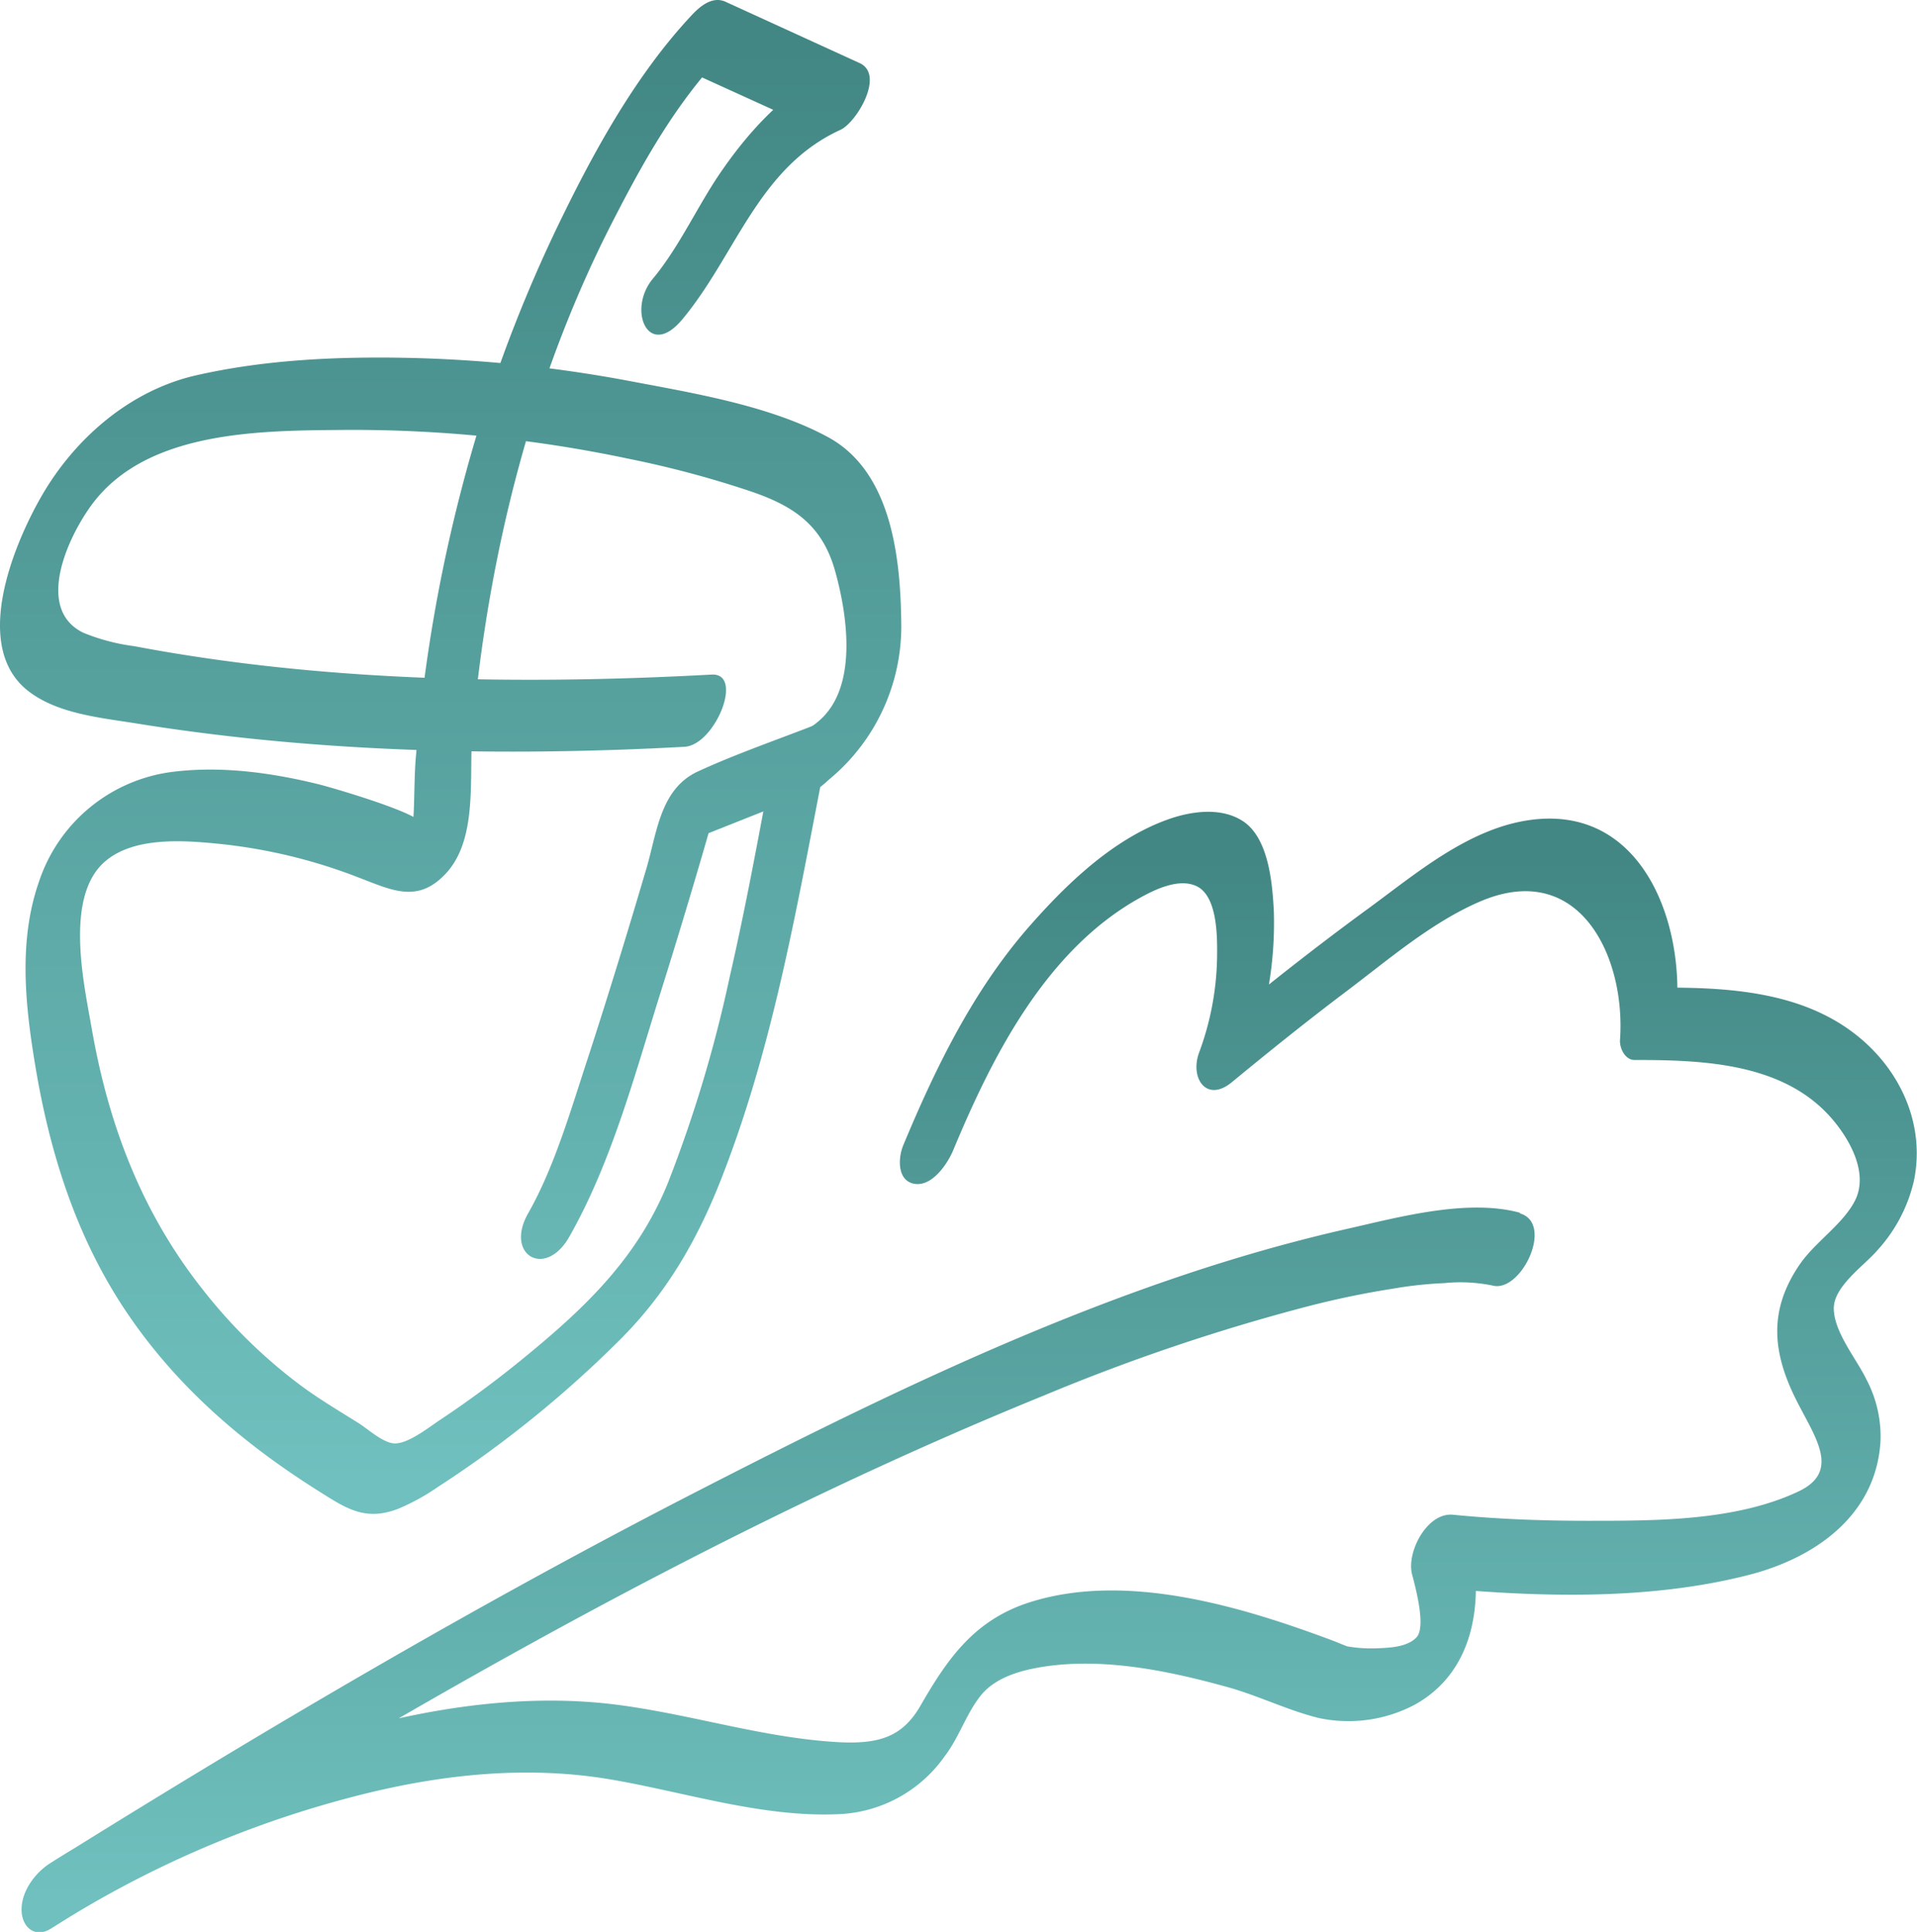 <svg xmlns="http://www.w3.org/2000/svg" xmlns:xlink="http://www.w3.org/1999/xlink" viewBox="0 0 263.04 265.13"><defs><style>.cls-1{fill:url(#linear-gradient);}.cls-2{fill:url(#linear-gradient-2);}.cls-3{fill:url(#linear-gradient-3);}</style><linearGradient id="linear-gradient" x1="61.85" y1="203.41" x2="61.85" y2="4.5" gradientUnits="userSpaceOnUse"><stop offset="0" stop-color="#6fc0be"/><stop offset="0.99" stop-color="#428784"/></linearGradient><linearGradient id="linear-gradient-2" x1="93.49" y1="203.41" x2="93.49" y2="4.5" xlink:href="#linear-gradient"/><linearGradient id="linear-gradient-3" x1="133.06" y1="260.47" x2="133.06" y2="116" xlink:href="#linear-gradient"/></defs><g id="Layer_2" data-name="Layer 2"><g id="Misc."><g id="Layer_47_copy" data-name="Layer 47 copy"><g id="Layer_32_copy_5" data-name="Layer 32 copy 5"><g id="Layer_31_copy_5" data-name="Layer 31 copy 5"><path class="cls-1" d="M97.64,92.58c-26.13,1.42-53.42,1-79.22-3.9a27.57,27.57,0,0,1-7-1.85c-6.68-3.26-2.11-13.2,1.3-17.74C20.34,59,36,59.1,47.39,59a182.82,182.82,0,0,1,38.82,3.95A139,139,0,0,1,103,67.43c5.9,2,9.83,4.64,11.59,10.94,1.63,5.82,3,15-1.47,19.84-2,2.18-4.91,2.92-6.45,5.57a17,17,0,0,0-1.54,5.5c-1.55,8.28-3.11,16.56-5,24.77a182.19,182.19,0,0,1-8.52,28.39c-4.12,10.07-11.06,16.81-19.43,23.67a142.91,142.91,0,0,1-11.58,8.61c-1.56,1-4.57,3.48-6.51,3.37C52.46,198,50.38,196,49,195.18c-2.63-1.65-5.27-3.21-7.77-5.07A70.94,70.94,0,0,1,27.84,177c-8.42-10.63-13-22.76-15.28-36-1.08-6.13-3.68-17.85,1.76-22.69,3.86-3.44,10.57-3,15.26-2.55a73.31,73.31,0,0,1,19.68,4.69c4.56,1.73,8.11,3.6,12-.66,4.45-4.91,3-13.63,3.59-19.74C67,76.09,73,52,84,30.53c4.33-8.45,8.57-16,14.84-22.78l-4.7,1.88L112.54,18l2.63-9.15c-6.69,3.07-11.85,8.43-16,14.39-3.38,4.81-5.81,10.46-9.58,15-3.56,4.26-.65,11.17,4,5.63C101,35,104,23,115.32,17.82c2.19-1,6.13-7.56,2.64-9.16L99.57.25c-1.83-.84-3.53.62-4.7,1.88C87,10.55,81.15,21.39,76.22,31.67a198,198,0,0,0-12.88,35.4A215.1,215.1,0,0,0,58.6,90.53c-.63,4.37-1.12,8.76-1.52,13.16s0,9.19-1,13.4l1.8-3.78c1-1.37-12.5-5.27-14.13-5.67-6.37-1.57-13.11-2.51-19.66-1.76A22.23,22.23,0,0,0,5.35,121c-2.85,8.14-1.89,17-.49,25.37,2,12,5.68,23.59,12.52,33.73S33.2,198,43.6,204.56c3.82,2.4,6.46,4.29,11.07,2.49a29.62,29.62,0,0,0,5.44-3,153.33,153.33,0,0,0,25.2-20.43c6.52-6.59,10.71-14.09,14-22.72,7-18.16,10.21-37.47,13.94-56.48l-3.72,5.43a27.28,27.28,0,0,0,14.14-24c-.08-8.93-1.19-21-10-25.83-7.78-4.25-18.11-6-26.71-7.62A185.37,185.37,0,0,0,55.8,49.11c-9.62-.19-19.53.26-28.93,2.41C17.79,53.6,10.18,60.23,5.63,68.21,1.75,75-3.87,88.79,3.87,94.83c4,3.12,9.93,3.67,14.75,4.44,24.74,4,50.32,4.58,75.3,3.22,4.2-.23,8.23-10.16,3.72-9.91Z"/><path class="cls-2" d="M112.65,99.17c-5.6,2.22-11.41,4.18-16.88,6.7-5.09,2.34-5.61,8.2-7,13.07-2.56,8.69-5.21,17.35-8,25.95-2.38,7.19-4.64,15.19-8.3,21.62-3.25,5.72,2.35,9,5.63,3.25,5.81-10.22,9-22.25,12.49-33.39q3.95-12.56,7.55-25.21l-4.36,4.55,17.13-6.8a7.74,7.74,0,0,0,4.72-5.83c.28-1.65-.4-4.89-2.88-3.91Z"/></g><g id="Layer_30_copy_5" data-name="Layer 30 copy 5"><path class="cls-3" d="M208.61,166.45c-7.21-2-16.75.61-23.72,2.19-31,7-60.63,21.35-88.74,35.78C65.62,220.08,36,237.53,6.92,255.7l.15,8.93a144,144,0,0,1,40.59-17.84c11.84-3.17,24.21-4.65,36.37-2.54,10,1.73,20.36,5.11,30.62,4.74a18.74,18.74,0,0,0,15-8c2-2.62,3-6,5.06-8.46,2.23-2.63,6.19-3.51,9.44-3.93,8.06-1,16.6.8,24.34,2.95,4.21,1.17,8.26,3.2,12.48,4.23a19.48,19.48,0,0,0,13.1-1.8c8.91-4.9,9.64-15.61,7.31-24.4l-5.62,8.18c14.38,1.41,30.16,2,44.23-1.63,9.08-2.33,17.53-8.21,18.05-18.5a16.82,16.82,0,0,0-1.92-8.28c-1.38-2.87-4.47-6.5-4.5-9.78,0-3.06,4.13-5.83,6-8a21.14,21.14,0,0,0,5-9.54c1.62-7.85-2-15.53-8.3-20.29-7.43-5.65-17.27-6.24-26.24-6.2l2,2.79c.88-12.47-5.14-28-20.32-25.77-8.27,1.22-15.3,7.2-21.84,12-7.18,5.24-14.15,10.74-21,16.39l4.5,4.1a51.55,51.55,0,0,0,3.37-19.95c-.2-3.93-.71-10.21-4.36-12.48-3-1.88-7.05-1.28-10.18-.16-7.58,2.71-14,8.93-19.21,14.9-7.58,8.73-12.7,19.24-17.11,29.84-.72,1.75-.84,4.89,1.58,5.27s4.53-2.79,5.29-4.63c5.37-12.91,12.71-27.37,25.45-34.53,2.1-1.18,5.39-2.82,7.86-1.73,3,1.33,2.93,7.12,2.89,9.94a39.23,39.23,0,0,1-2.45,12.89c-1.33,3.54,1,7,4.5,4.09,5.17-4.26,10.39-8.45,15.73-12.48,5.73-4.32,11.62-9.41,18.24-12.27,13.66-5.91,20.07,7.5,19.27,18.94-.09,1.14.69,2.79,2,2.78,9.21,0,20.17.36,26.82,7.77,2.57,2.87,5.38,7.68,3.41,11.55-1.65,3.23-5.5,5.7-7.58,8.75-4.35,6.37-3.73,12.18-.37,18.79,2.57,5.06,6,9.65.15,12.38-8.64,4.06-19.64,4-29,4-6.11,0-12.26-.23-18.34-.83-3.58-.35-6.42,5.16-5.62,8.19.55,2.08,1.91,7.26.6,8.64s-3.82,1.43-5.44,1.5a19.32,19.32,0,0,1-4.09-.27c-.79-.14,1.26.41.21.06-.73-.24-1.44-.57-2.15-.84-12.5-4.68-28.26-9.45-41.49-5.3-7.62,2.39-11.32,7.66-15.1,14.23-2.51,4.36-5.8,5.29-11.31,5-10.24-.58-20.11-3.81-30.24-5.12-11.32-1.47-23,0-34,2.79a150.48,150.48,0,0,0-43.95,19c-2.1,1.37-4,4-3.83,6.63.15,2.18,1.89,3.61,4,2.3,43.6-27.22,88.52-53.74,136.24-73.16a273.15,273.15,0,0,1,36.16-12.23c3.86-1,7.75-1.82,11.68-2.43a54.6,54.6,0,0,1,7.15-.78,22,22,0,0,1,6.58.33c3.93,1.09,8.55-8.58,3.73-9.91Z"/></g></g></g></g></g></svg>